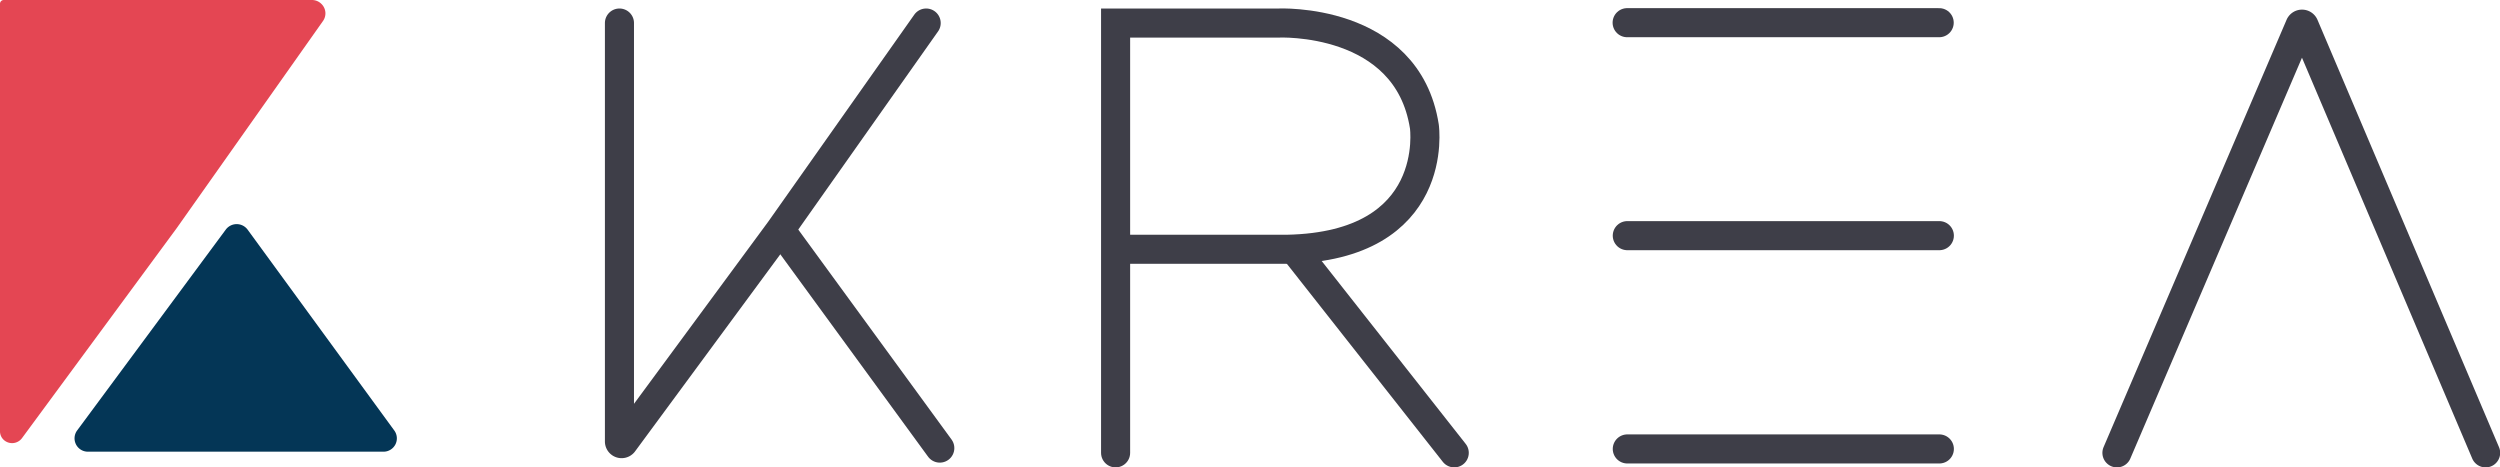 <svg xmlns="http://www.w3.org/2000/svg" viewBox="0 0 472.84 88.4"><defs><style>.cls-1{fill:#e44653;}.cls-2{fill:#043656;}.cls-3{fill:none;stroke:#3e3e48;stroke-linecap:round;stroke-miterlimit:10;stroke-width:5.5px;}</style></defs><g id="Capa_2" data-name="Capa 2"><g id="Capa_1-2" data-name="Capa 1"><path class="cls-1" d="M.72,0A.71.71,0,0,0,0,.71V81.54a2.2,2.2,0,0,0,.66,1.61,2.33,2.33,0,0,0,3.49-.27L23.6,56.48l9.82-13.33L61.07,4A2.49,2.49,0,0,0,60.78.73,2.53,2.53,0,0,0,59,0Z"/><path class="cls-2" d="M46.83,43.43l27.75,38a2.52,2.52,0,0,1-2.06,4H16.64a2.52,2.52,0,0,1-2.06-4l28.12-38a2.57,2.57,0,0,1,4.13,0"/><path class="cls-3" d="M117.16,4.36V83.5a.41.41,0,0,0,.74.24l29.62-40.19L175.17,4.36"/><line class="cls-3" x1="177.75" y1="84.75" x2="148.02" y2="44.03"/><path class="cls-3" d="M211,85.65V4.36h30.71s24.45-1.21,27.69,19.56c0,0,3.25,22.66-26,23.23H212.31"/><line class="cls-3" x1="244.93" y1="47.4" x2="275.05" y2="85.65"/><line class="cls-3" x1="307.75" y1="4.29" x2="366.77" y2="4.29"/><line class="cls-3" x1="307.78" y1="44.57" x2="366.8" y2="44.57"/><line class="cls-3" x1="307.78" y1="84.91" x2="366.8" y2="84.91"/><path class="cls-3" d="M400.39,85.65,435,4.83a.43.43,0,0,1,.79,0l34.33,80.82"/></g></g></svg>